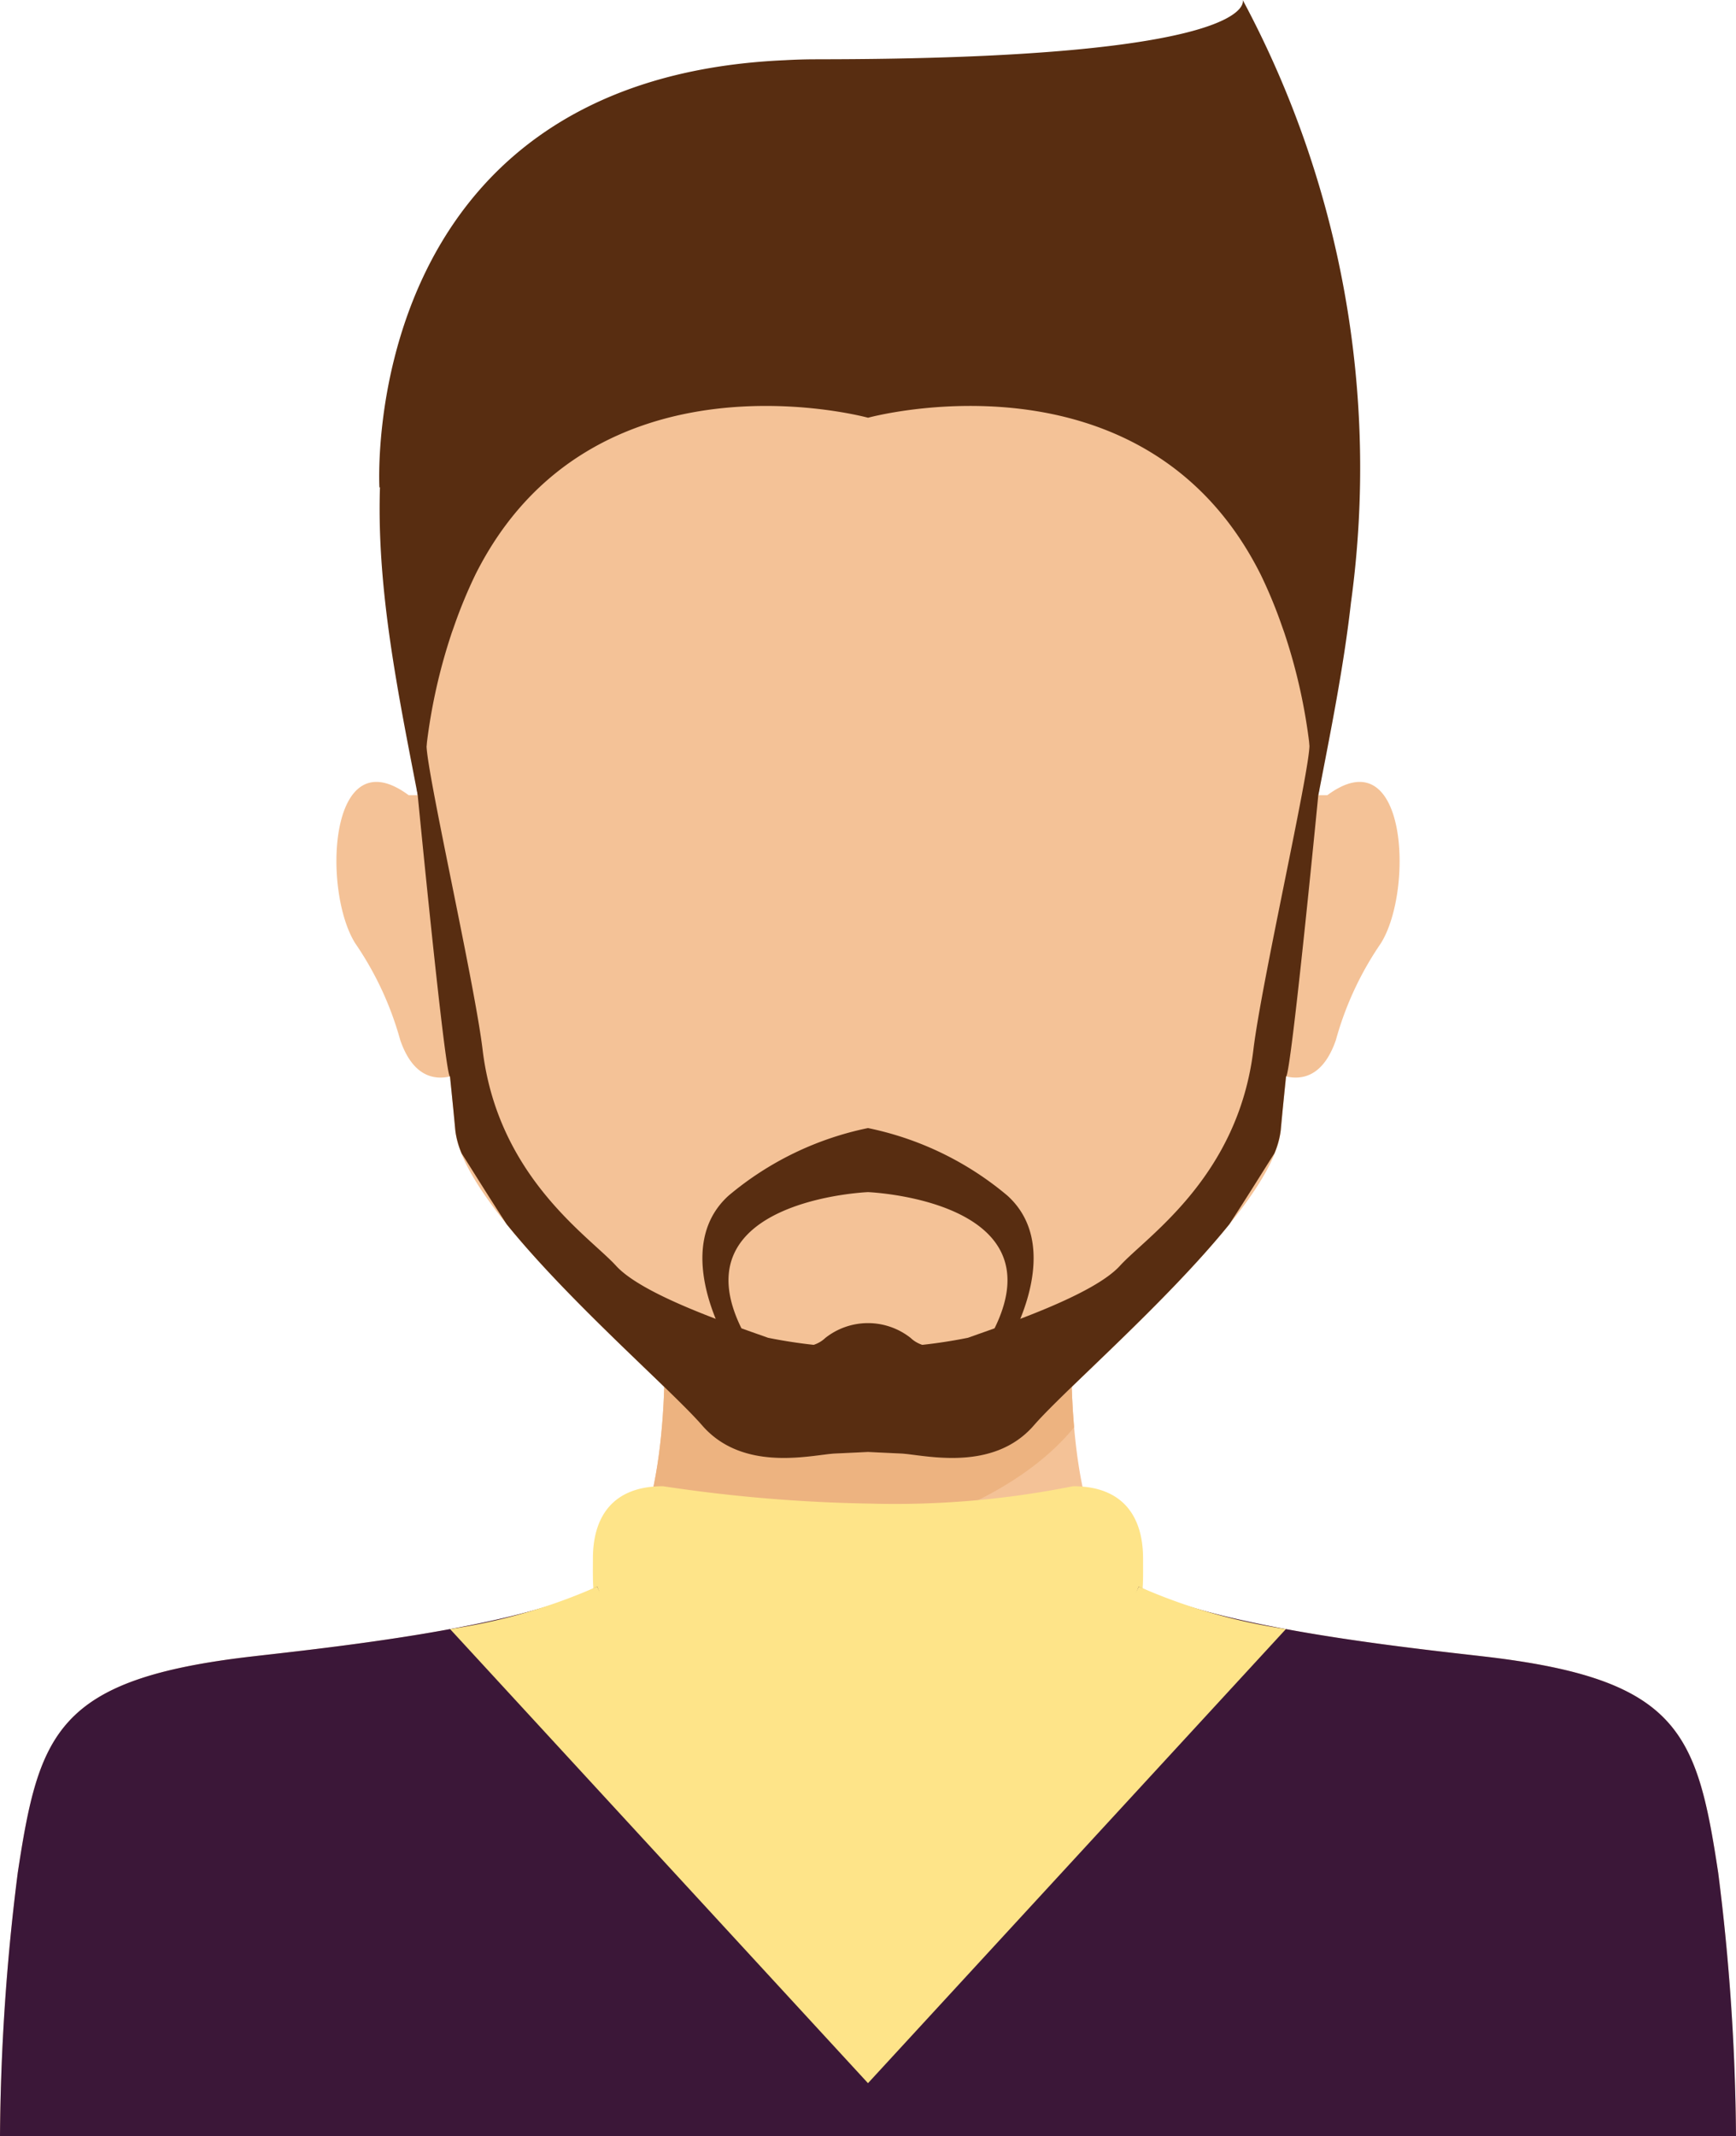 <?xml version="1.0" encoding="UTF-8"?> <svg xmlns="http://www.w3.org/2000/svg" id="Layer_1" data-name="Layer 1" viewBox="0 0 73.939 90.951"> <path d="M73.181,79.739c-.909-5.985-1.666-8.249-9.971-9.21-3.143-.363-11.695-1.244-14.877-3.062-3.182-1.818-2.674-10.909-2.674-10.909H28.28s.508,9.091-2.674,10.909c-3.182,1.818-11.734,2.699-14.878,3.062-8.304.961-9.062,3.226-9.971,9.21A93.522,93.522,0,0,0,0,90.951H73.939A93.406,93.406,0,0,0,73.181,79.739Z" style="fill:#f4c297"></path> <path d="M26.368,66.819h0c5.752.137,15.451-1.239,19.379-6.047l-.001-.023c-.073-.842-.104-1.637-.114-2.305V58.439c-.004-.22-.004-.425-.004-.613v-.023c.001-.185.003-.353.005-.501v-.021c.003-.147.007-.276.01-.381v-.006c.004-.106.007-.19.009-.244l.001-.019c.003-.044.004-.072.004-.072H28.28S28.701,64.103,26.368,66.819Z" style="fill:#edb380"></path> <path d="M56.534,33.857H56.147c.164-1.329.33-2.637.491-3.875.837-6.417,2.721-25.169-19.669-25.169-22.389,0-20.505,18.753-19.668,25.169.162,1.238.327,2.547.491,3.875h-.386c-3.406-2.519-3.694,4.064-2.272,6.312a13.73,13.73,0,0,1,1.913,4.115c.524,1.513,1.395,1.712,2.121,1.549.092.894.17,1.675.227,2.298.314,3.459,8.63,10.391,10.514,12.56,1.767,2.031,4.712,1.24,5.655,1.196.953-.044,1.407-.067,1.407-.067s.454.023,1.408.067c.943.044,3.889.835,5.655-1.196,1.885-2.169,10.2-9.101,10.514-12.56.058-.623.134-1.404.228-2.299.725.164,1.596-.034,2.121-1.548a13.723,13.723,0,0,1,1.912-4.115C60.227,37.921,59.94,31.338,56.534,33.857Z" style="fill:#f4c297"></path> <path d="M55.772,31.732c0,1.137-2.042,10.098-2.387,12.955-.652,5.43-4.545,7.954-5.682,9.204-1.136,1.25-4.886,2.5-6.477,3.068a21.483,21.483,0,0,1-8.513,0c-1.592-.568-5.342-1.819-6.477-3.068-1.137-1.25-5.03-3.774-5.682-9.204C20.21,41.83,18.167,32.869,18.167,31.732c0-.754-.365-.48-.591.395q.108.857.215,1.73s1.17,12.023,1.375,11.977c.092.894.17,1.675.227,2.298a3.649,3.649,0,0,0,.272.982c.423.66,1.081,1.731,1.913,3.009,2.685,3.323,7.032,7.075,8.329,8.569,1.767,2.031,4.712,1.24,5.655,1.196.953-.044,1.407-.067,1.407-.067s.454.023,1.408.067c.943.044,3.889.835,5.655-1.196,1.297-1.494,5.645-5.246,8.33-8.569.833-1.278,1.491-2.35,1.913-3.009a3.67,3.67,0,0,0,.272-.982c.057-.623.134-1.404.227-2.298.204.046,1.374-11.977,1.374-11.977q.108-.874.216-1.73C56.137,31.253,55.772,30.978,55.772,31.732Z" style="fill:#582d11"></path> <path d="M42.91,50.909a13.405,13.405,0,0,0-5.941-2.879,13.404,13.404,0,0,0-5.94,2.879c-2.504,2.273,0,6.363,0,6.363l.551-.714c-2.701-5.474,5.389-5.801,5.389-5.801s8.09.327,5.39,5.801l.551.714S45.415,53.182,42.91,50.909Z" style="fill:#582d11"></path> <path d="M38.79,56.969a2.931,2.931,0,0,0-3.642,0c-.783.758-2.446.199-2.446.199l3.355,2.756.912-.909.912.909,3.355-2.756S39.574,57.728,38.79,56.969Z" style="fill:#582d11"></path> <path d="M52.93,0s.905,2.524-18.186,2.524l-.025.001c-.391,0-.823.012-1.289.038-18.27.802-17.27,18.195-17.27,18.195l.023-.013c-.141,4.371.768,8.748,1.61,13.113l.376-2.125a23.948,23.948,0,0,1,1.036-4.681c.044-.141.095-.269.141-.406a20.667,20.667,0,0,1,.908-2.193c4.967-9.892,16.718-6.667,16.718-6.667s11.762-3.229,16.724,6.681a20.065,20.065,0,0,1,.888,2.142c.053.152.109.298.158.455a23.907,23.907,0,0,1,1.033,4.669l.376,2.125c.527-2.733,1.082-5.473,1.39-8.212.002-.017.004-.031.007-.047A42.177,42.177,0,0,0,52.93,0Z" style="fill:#582d11"></path> <path d="M48.685,66.356c0-1.699-.779-3.077-2.983-3.077a38.513,38.513,0,0,1-8.679.739,65.747,65.747,0,0,1-8.787-.739c-2.204,0-2.983,1.378-2.983,3.077h0c0,1.7-.13,3.078,2.074,3.078,0,0,5.916.739,9.854.739a84.492,84.492,0,0,0,9.43-.739c2.204,0,2.074-1.378,2.074-3.078Z" style="fill:#fee489"></path> <path d="M73.181,79.739c-.909-5.985-1.666-8.249-9.971-9.21-3.092-.358-11.413-1.218-14.71-2.978-.23.599-.742,1.884-1.89,1.884a39.626,39.626,0,0,1-9.43,1.648,47.012,47.012,0,0,1-9.854-1.648c-1.147,0-1.66-1.284-1.889-1.883-3.298,1.759-11.617,2.619-14.71,2.977-8.304.961-9.062,3.226-9.971,9.21A93.522,93.522,0,0,0,0,90.951H73.939A93.406,93.406,0,0,0,73.181,79.739Z" style="fill:#3b1738"></path> <path d="M54.769,69.361h0a24.194,24.194,0,0,1-6.269-1.811c-.23.599-.742.975-1.89.975a84.547,84.547,0,0,1-9.43.739c-3.938,0-9.854-.739-9.854-.739-1.147,0-1.66-.376-1.889-.974a24.215,24.215,0,0,1-6.268,1.81h0l17.8,19.335Z" style="fill:#fee489"></path> </svg> 